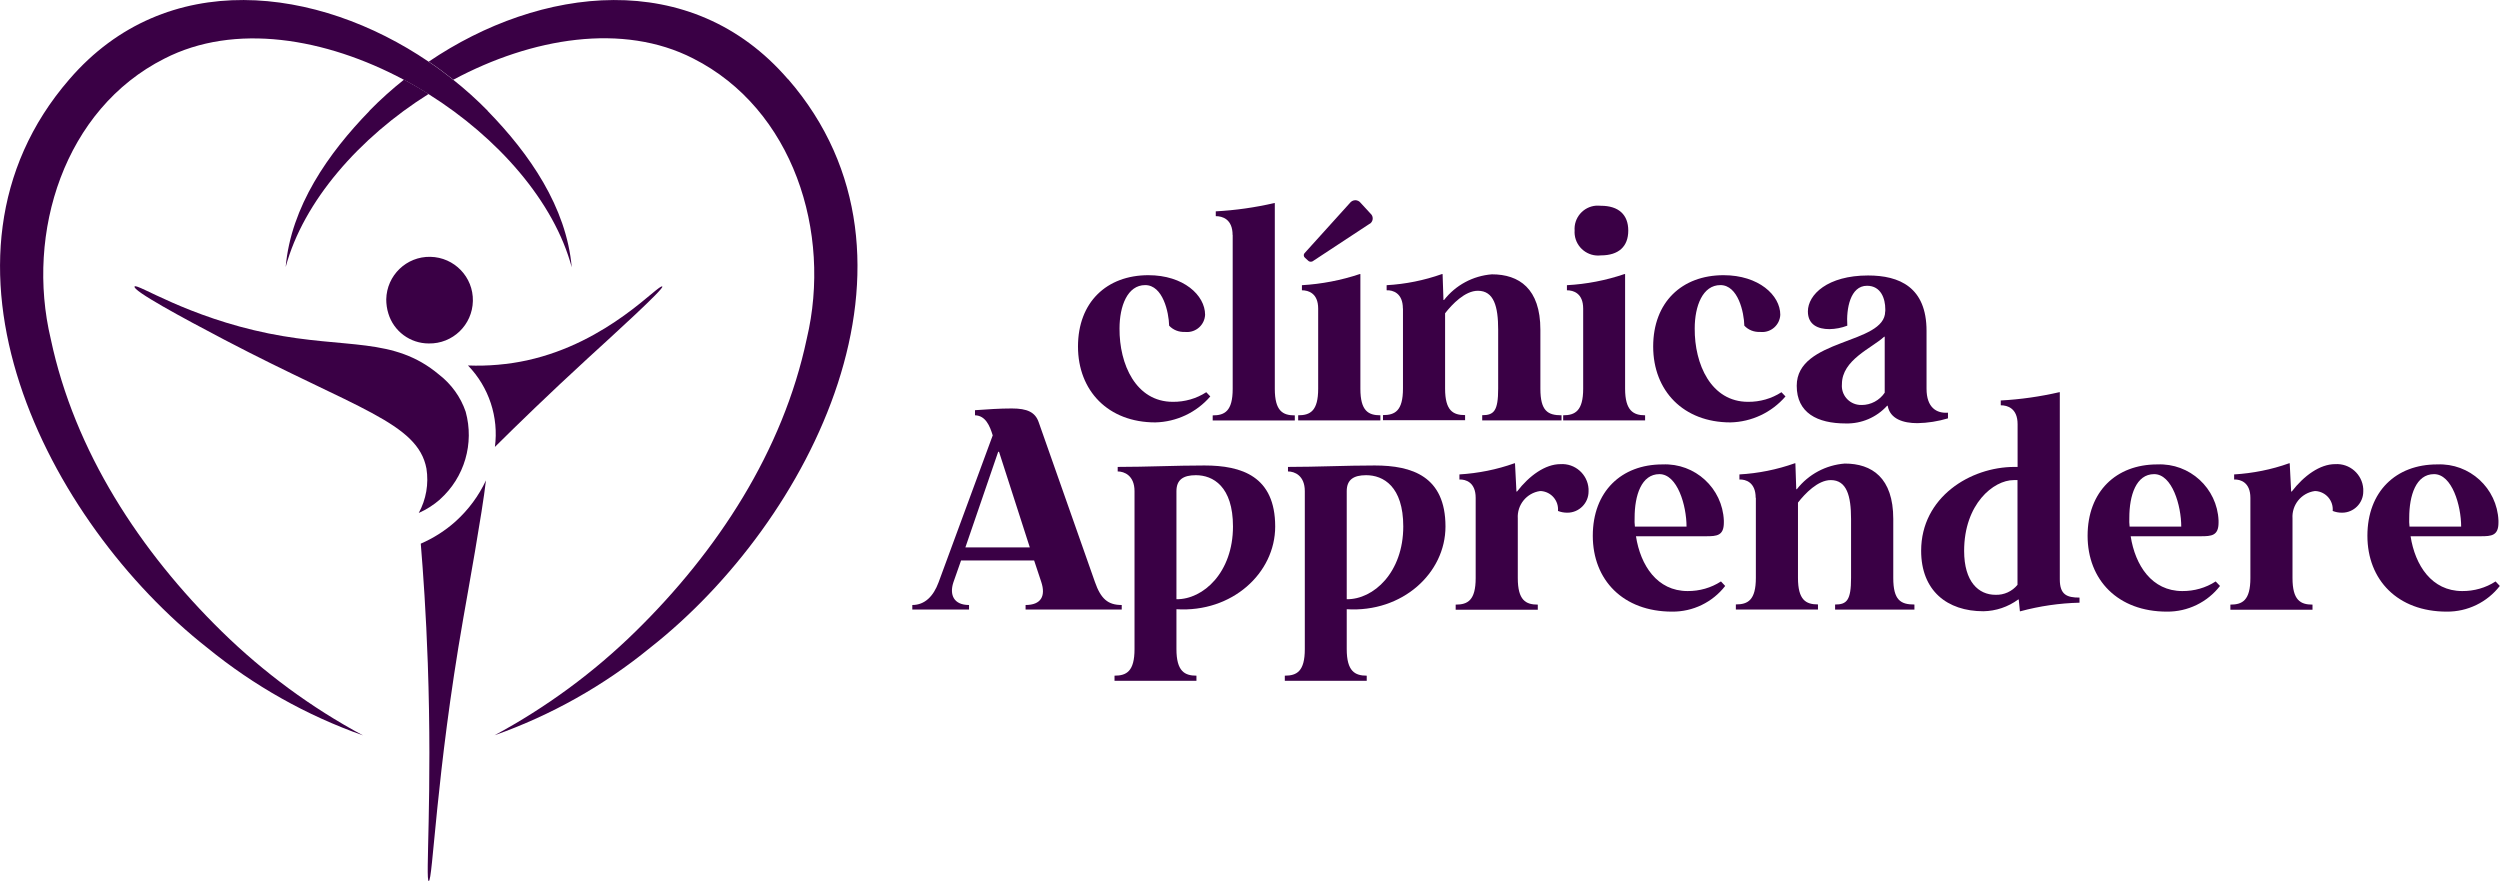 <?xml version="1.0" encoding="UTF-8"?><svg id="Layer_2" xmlns="http://www.w3.org/2000/svg" width="260" height="91.63" viewBox="0 0 260 91.63"><defs><style>.cls-1{fill:#3a0045;}</style></defs><g id="Layer_1-2"><g id="Grupo_43-2"><path id="Caminho_66" class="cls-1" d="M119.43,28.62c3.65,0,5.9,2.08,5.9,4.12-.05,1.04-.93,1.84-1.97,1.79-.05,0-.09,0-.14-.01-.61.03-1.21-.2-1.63-.65-.03-1.39-.65-4.22-2.49-4.22s-2.67,2.17-2.67,4.51c-.03,3.71,1.69,7.63,5.55,7.63,1.23.01,2.44-.33,3.47-1l.42.44c-1.44,1.67-3.52,2.65-5.72,2.7-4.9,0-8.04-3.29-8.04-7.89s2.97-7.42,7.33-7.42"/><path id="Caminho_67" class="cls-1" d="M128.19,24.44c0-1.66-1.07-1.96-1.75-1.96v-.5c2.05-.11,4.08-.4,6.08-.86h.06v19.32c0,2.31.83,2.76,2.08,2.76v.53h-8.54v-.53c1.25,0,2.08-.44,2.08-2.76v-16Z"/><path id="Caminho_68" class="cls-1" d="M137.09,32.09c0-1.61-1.04-1.9-1.69-1.9v-.53c2.05-.12,4.08-.51,6.02-1.16h.06v11.93c0,2.31.83,2.76,2.08,2.76v.53h-8.55v-.53c1.25,0,2.08-.44,2.08-2.76v-8.34ZM142.43,23.28l-5.82,3.83c-.16.15-.41.15-.56,0l-.33-.3c-.15-.12-.17-.34-.05-.48,0,0,.01-.01.02-.02l4.69-5.19c.13-.18.34-.29.56-.3.22,0,.43.1.56.27l1.04,1.13c.27.24.3.65.06.93-.05.06-.11.11-.18.14"/><path id="Caminho_69" class="cls-1" d="M145.9,32.09c0-1.61-1.04-1.93-1.69-1.9v-.53c1.96-.11,3.9-.5,5.76-1.16h.06l.09,2.7h.06c1.21-1.55,3.02-2.52,4.98-2.67,2.82,0,5.04,1.48,5.04,5.76v6.14c0,2.31.77,2.76,2.2,2.76v.53h-8.25v-.54c1.22,0,1.66-.44,1.66-2.76v-6.14c0-2.4-.44-4.04-2.11-4.04-1.34,0-2.67,1.39-3.41,2.34v7.83c0,2.31.83,2.76,2.08,2.76v.53h-8.54v-.53c1.25,0,2.08-.44,2.08-2.76v-8.33Z"/><path id="Caminho_70" class="cls-1" d="M164.65,32.09c0-1.61-1.04-1.9-1.69-1.9v-.53c2.04-.11,4.06-.5,5.99-1.16h.06v11.93c0,2.28.86,2.76,2.08,2.76v.53h-8.52v-.53c1.25,0,2.08-.47,2.08-2.76v-8.34ZM163.76,23.99c-.1-1.33.89-2.49,2.22-2.6.17-.01.34,0,.51.01,1.84,0,2.85.92,2.85,2.58s-1,2.58-2.85,2.58c-1.34.16-2.56-.8-2.72-2.14-.02-.15-.02-.3-.01-.45"/><path id="Caminho_71" class="cls-1" d="M179.25,28.62c3.65,0,5.9,2.08,5.9,4.12-.05,1.04-.93,1.84-1.97,1.79-.05,0-.09,0-.14-.01-.61.03-1.21-.2-1.63-.65-.03-1.39-.65-4.22-2.49-4.22s-2.67,2.17-2.67,4.51c-.03,3.71,1.69,7.63,5.55,7.63,1.23.01,2.44-.33,3.47-1l.42.44c-1.44,1.67-3.52,2.65-5.72,2.7-4.9,0-8.04-3.29-8.04-7.89s2.97-7.42,7.33-7.42"/><path id="Caminho_72" class="cls-1" d="M196.07,32.39v-.24c0-1.07-.44-2.43-1.9-2.43-1.75,0-2.17,2.4-2.05,4.15-.6.23-1.23.35-1.87.36-1.16,0-2.23-.44-2.23-1.84,0-1.75,2.05-3.74,6.26-3.74,3.26,0,6.08,1.22,6.08,5.76v6.02c0,1.96,1.04,2.58,2.23,2.49v.59c-1.03.31-2.1.48-3.18.5-1.48,0-2.85-.44-3.09-1.81h-.06c-1.1,1.21-2.67,1.88-4.3,1.84-2.97,0-5.1-1.1-5.1-3.92,0-4.95,9.2-4.27,9.2-7.74M193.61,42.12c.96,0,1.86-.48,2.4-1.28v-5.82h-.06c-1.28,1.19-4.39,2.4-4.39,4.93-.1,1.1.71,2.06,1.81,2.16.08,0,.16,0,.24,0"/><path id="Caminho_73" class="cls-1" d="M103.24,45.27c-.3-.98-.74-2.05-1.84-2.08v-.53c1.31-.09,2.52-.18,3.83-.18,1.61,0,2.43.39,2.79,1.42l5.85,16.62c.62,1.78,1.37,2.4,2.79,2.4v.47h-10v-.47c1.63,0,2.11-.95,1.63-2.4l-.74-2.23h-7.6l-.8,2.28c-.42,1.28.03,2.35,1.63,2.35v.47h-5.9v-.47c1.31,0,2.2-.92,2.73-2.35l5.64-15.31ZM107.1,56.93l-3.2-9.94h-.09l-3.41,9.94h6.71Z"/><path id="Caminho_74" class="cls-1" d="M117.99,51.08c0-1.63-1.07-2.05-1.75-2.05v-.47c3.03,0,5.99-.15,9.02-.15,3.89,0,7.36,1.13,7.36,6.35,0,4.84-4.48,8.96-10.27,8.6v4.15c0,2.31.86,2.76,2.08,2.76v.53h-8.52v-.53c1.25,0,2.08-.45,2.08-2.76v-16.44ZM128.23,54.76c0-4.18-2.08-5.34-3.86-5.34-1.31,0-2.02.47-2.02,1.66v11.24c2.79.03,5.88-2.79,5.88-7.57"/><path id="Caminho_75" class="cls-1" d="M135.7,51.08c0-1.63-1.07-2.05-1.75-2.05v-.47c3.03,0,5.99-.15,9.02-.15,3.89,0,7.36,1.13,7.36,6.35,0,4.84-4.48,8.96-10.27,8.6v4.15c0,2.31.86,2.76,2.08,2.76v.53h-8.52v-.53c1.25,0,2.08-.45,2.08-2.76v-16.44ZM145.94,54.76c0-4.18-2.08-5.34-3.86-5.34-1.31,0-2.02.47-2.02,1.66v11.24c2.79.03,5.88-2.79,5.88-7.57"/><path id="Caminho_76" class="cls-1" d="M153.47,51.77c0-1.61-1.04-1.93-1.69-1.9v-.53c1.95-.12,3.88-.5,5.72-1.16h.06l.15,2.94h.06c1.28-1.66,2.94-2.85,4.51-2.85,1.52-.1,2.83,1.05,2.93,2.57,0,.09,0,.18,0,.28,0,1.21-.99,2.2-2.2,2.2,0,0-.02,0-.03,0-.32,0-.65-.06-.95-.18.09-1.06-.69-1.98-1.75-2.07-.04,0-.08,0-.12,0-1.39.2-2.4,1.44-2.31,2.85v6.2c0,2.31.83,2.76,2.08,2.76v.53h-8.54v-.53c1.25,0,2.08-.44,2.08-2.76v-8.34Z"/><path id="Caminho_77" class="cls-1" d="M172.91,48.3c3.37-.15,6.23,2.47,6.37,5.84,0,.07,0,.14,0,.21,0,1.37-.74,1.42-1.84,1.42h-7.3c.47,3.03,2.2,5.7,5.37,5.7,1.23.01,2.44-.33,3.47-1l.44.47c-1.32,1.7-3.36,2.69-5.52,2.67-5.1,0-8.25-3.29-8.25-7.89s2.97-7.42,7.24-7.42M175.4,54.77c0-2.2-.95-5.46-2.82-5.46s-2.58,2.2-2.58,4.54c-.02.31,0,.62.03.92h5.37Z"/><path id="Caminho_78" class="cls-1" d="M182.59,51.77c0-1.61-1.04-1.93-1.69-1.9v-.53c1.96-.11,3.9-.5,5.76-1.16h.06l.09,2.7h.06c1.21-1.55,3.02-2.52,4.99-2.67,2.82,0,5.04,1.48,5.04,5.76v6.14c0,2.31.77,2.76,2.2,2.76v.53h-8.25v-.53c1.22,0,1.66-.44,1.66-2.76v-6.14c0-2.4-.45-4.04-2.11-4.04-1.34,0-2.67,1.39-3.41,2.34v7.83c0,2.31.83,2.76,2.08,2.76v.53h-8.54v-.53c1.25,0,2.08-.44,2.08-2.76v-8.33Z"/><path id="Caminho_79" class="cls-1" d="M209.5,48.56h.33v-4.45c0-1.66-1.07-1.96-1.75-1.96v-.5c2.05-.11,4.08-.4,6.08-.86h.06v19.46c0,1.61.74,1.9,2.05,1.9v.53c-2.08.05-4.14.35-6.14.89h-.06l-.12-1.22h-.06c-1.05.77-2.32,1.2-3.62,1.22-3.77,0-6.47-2.14-6.47-6.29,0-5.58,5.13-8.72,9.7-8.72M207.54,61.86c.88.03,1.73-.36,2.28-1.04v-10.89h-.39c-2.11,0-5.16,2.49-5.16,7.36,0,3.23,1.51,4.57,3.26,4.57"/><path id="Caminho_80" class="cls-1" d="M224.36,48.3c3.37-.15,6.23,2.47,6.37,5.84,0,.07,0,.14,0,.21,0,1.37-.74,1.42-1.84,1.42h-7.3c.47,3.03,2.2,5.7,5.37,5.7,1.23.01,2.44-.33,3.47-1l.45.47c-1.32,1.7-3.36,2.69-5.52,2.67-5.1,0-8.25-3.29-8.25-7.89s2.97-7.42,7.24-7.42M226.85,54.77c0-2.2-.95-5.46-2.82-5.46s-2.58,2.2-2.58,4.54c-.02.31,0,.62.03.92h5.37Z"/><path id="Caminho_81" class="cls-1" d="M234.04,51.77c0-1.61-1.04-1.93-1.69-1.9v-.53c1.95-.12,3.88-.5,5.72-1.16h.06l.15,2.94h.06c1.28-1.66,2.94-2.85,4.51-2.85,1.52-.1,2.83,1.05,2.93,2.57,0,.09,0,.18,0,.28,0,1.21-.99,2.2-2.2,2.2,0,0-.02,0-.03,0-.32,0-.65-.06-.95-.18.09-1.06-.69-1.98-1.75-2.07-.04,0-.08,0-.12,0-1.4.2-2.4,1.44-2.31,2.85v6.2c0,2.31.83,2.76,2.08,2.76v.53h-8.54v-.53c1.25,0,2.08-.44,2.08-2.76v-8.34Z"/><path id="Caminho_82" class="cls-1" d="M253.47,48.3c3.37-.15,6.23,2.47,6.37,5.84,0,.07,0,.14,0,.21,0,1.37-.74,1.42-1.84,1.42h-7.3c.47,3.03,2.2,5.7,5.37,5.7,1.23.01,2.44-.33,3.47-1l.44.47c-1.32,1.7-3.36,2.69-5.52,2.67-5.1,0-8.25-3.29-8.25-7.89s2.97-7.42,7.24-7.42M255.96,54.77c0-2.2-.95-5.46-2.82-5.46s-2.58,2.2-2.58,4.54c-.02.31,0,.62.03.92h5.37Z"/><path id="Caminho_83" class="cls-1" d="M47.41,54.2c-1.08.97-2.31,1.76-3.65,2.34.25,3.01.55,7.29.73,12.43.48,13.69-.27,22.63.1,22.66.42.04.76-11.14,3.58-27.26.52-2.98,1.98-11.02,2.37-14.41-.75,1.61-1.82,3.05-3.13,4.24"/><path id="Caminho_84" class="cls-1" d="M45.76,51.93c2.55-2.28,3.58-5.81,2.67-9.11-.52-1.53-1.49-2.87-2.77-3.86-4.74-3.98-9.6-2.64-17.72-4.28-8.43-1.71-13.67-5.23-13.94-4.89-.31.4,5,3.27,9.37,5.56,13.73,7.19,20.08,8.61,20.98,13.38.25,1.59-.03,3.21-.8,4.62.81-.36,1.56-.84,2.22-1.42"/><path id="Caminho_85" class="cls-1" d="M54.85,37.47c-2.03.44-4.11.62-6.18.54,2.18,2.25,3.21,5.37,2.8,8.47,2.32-2.3,5.59-5.48,9.62-9.18,2.61-2.39,8.01-7.29,7.79-7.5-.35-.34-5.56,5.81-14.04,7.67"/><path id="Caminho_86" class="cls-1" d="M44.59,35.72c2.49.05,4.54-1.93,4.59-4.42s-1.93-4.54-4.42-4.59-4.54,1.93-4.59,4.42c0,.5.07,1,.22,1.48.56,1.85,2.27,3.11,4.2,3.11"/><path id="Caminho_87" class="cls-1" d="M38.44,11.52c-4.31,4.43-8.18,9.97-8.73,16.25,1.84-6.84,7.67-13.48,14.87-18-.84-.53-1.69-1.02-2.56-1.49-1.26,1-2.46,2.08-3.59,3.23"/><path id="Caminho_88" class="cls-1" d="M81.96,8.25c-10.09-11.71-25.82-9.67-37.37-1.84.88.59,1.73,1.22,2.56,1.88,8.18-4.38,17.64-5.95,24.94-2.21,10.4,5.26,14.45,18.09,11.81,29.16-2.47,11.68-9.3,22.1-17.79,30.42-4.36,4.28-9.3,7.91-14.68,10.81,5.88-2.08,11.35-5.15,16.18-9.1,16.73-13.14,30.54-40.46,14.36-59.13"/><path id="Caminho_89" class="cls-1" d="M50.72,11.52c-1.13-1.15-2.33-2.23-3.59-3.23-.83-.66-1.68-1.29-2.56-1.88C33.03-1.42,17.3-3.46,7.21,8.25c-16.18,18.67-2.36,46,14.36,59.13,4.83,3.94,10.3,7.02,16.18,9.1-5.38-2.89-10.32-6.53-14.68-10.8-8.49-8.32-15.32-18.74-17.79-30.42-2.64-11.07,1.41-23.91,11.81-29.16,7.3-3.75,16.75-2.17,24.94,2.21.87.46,1.72.96,2.56,1.49,7.2,4.52,13.04,11.16,14.87,18-.55-6.28-4.42-11.83-8.73-16.25"/></g></g></svg>